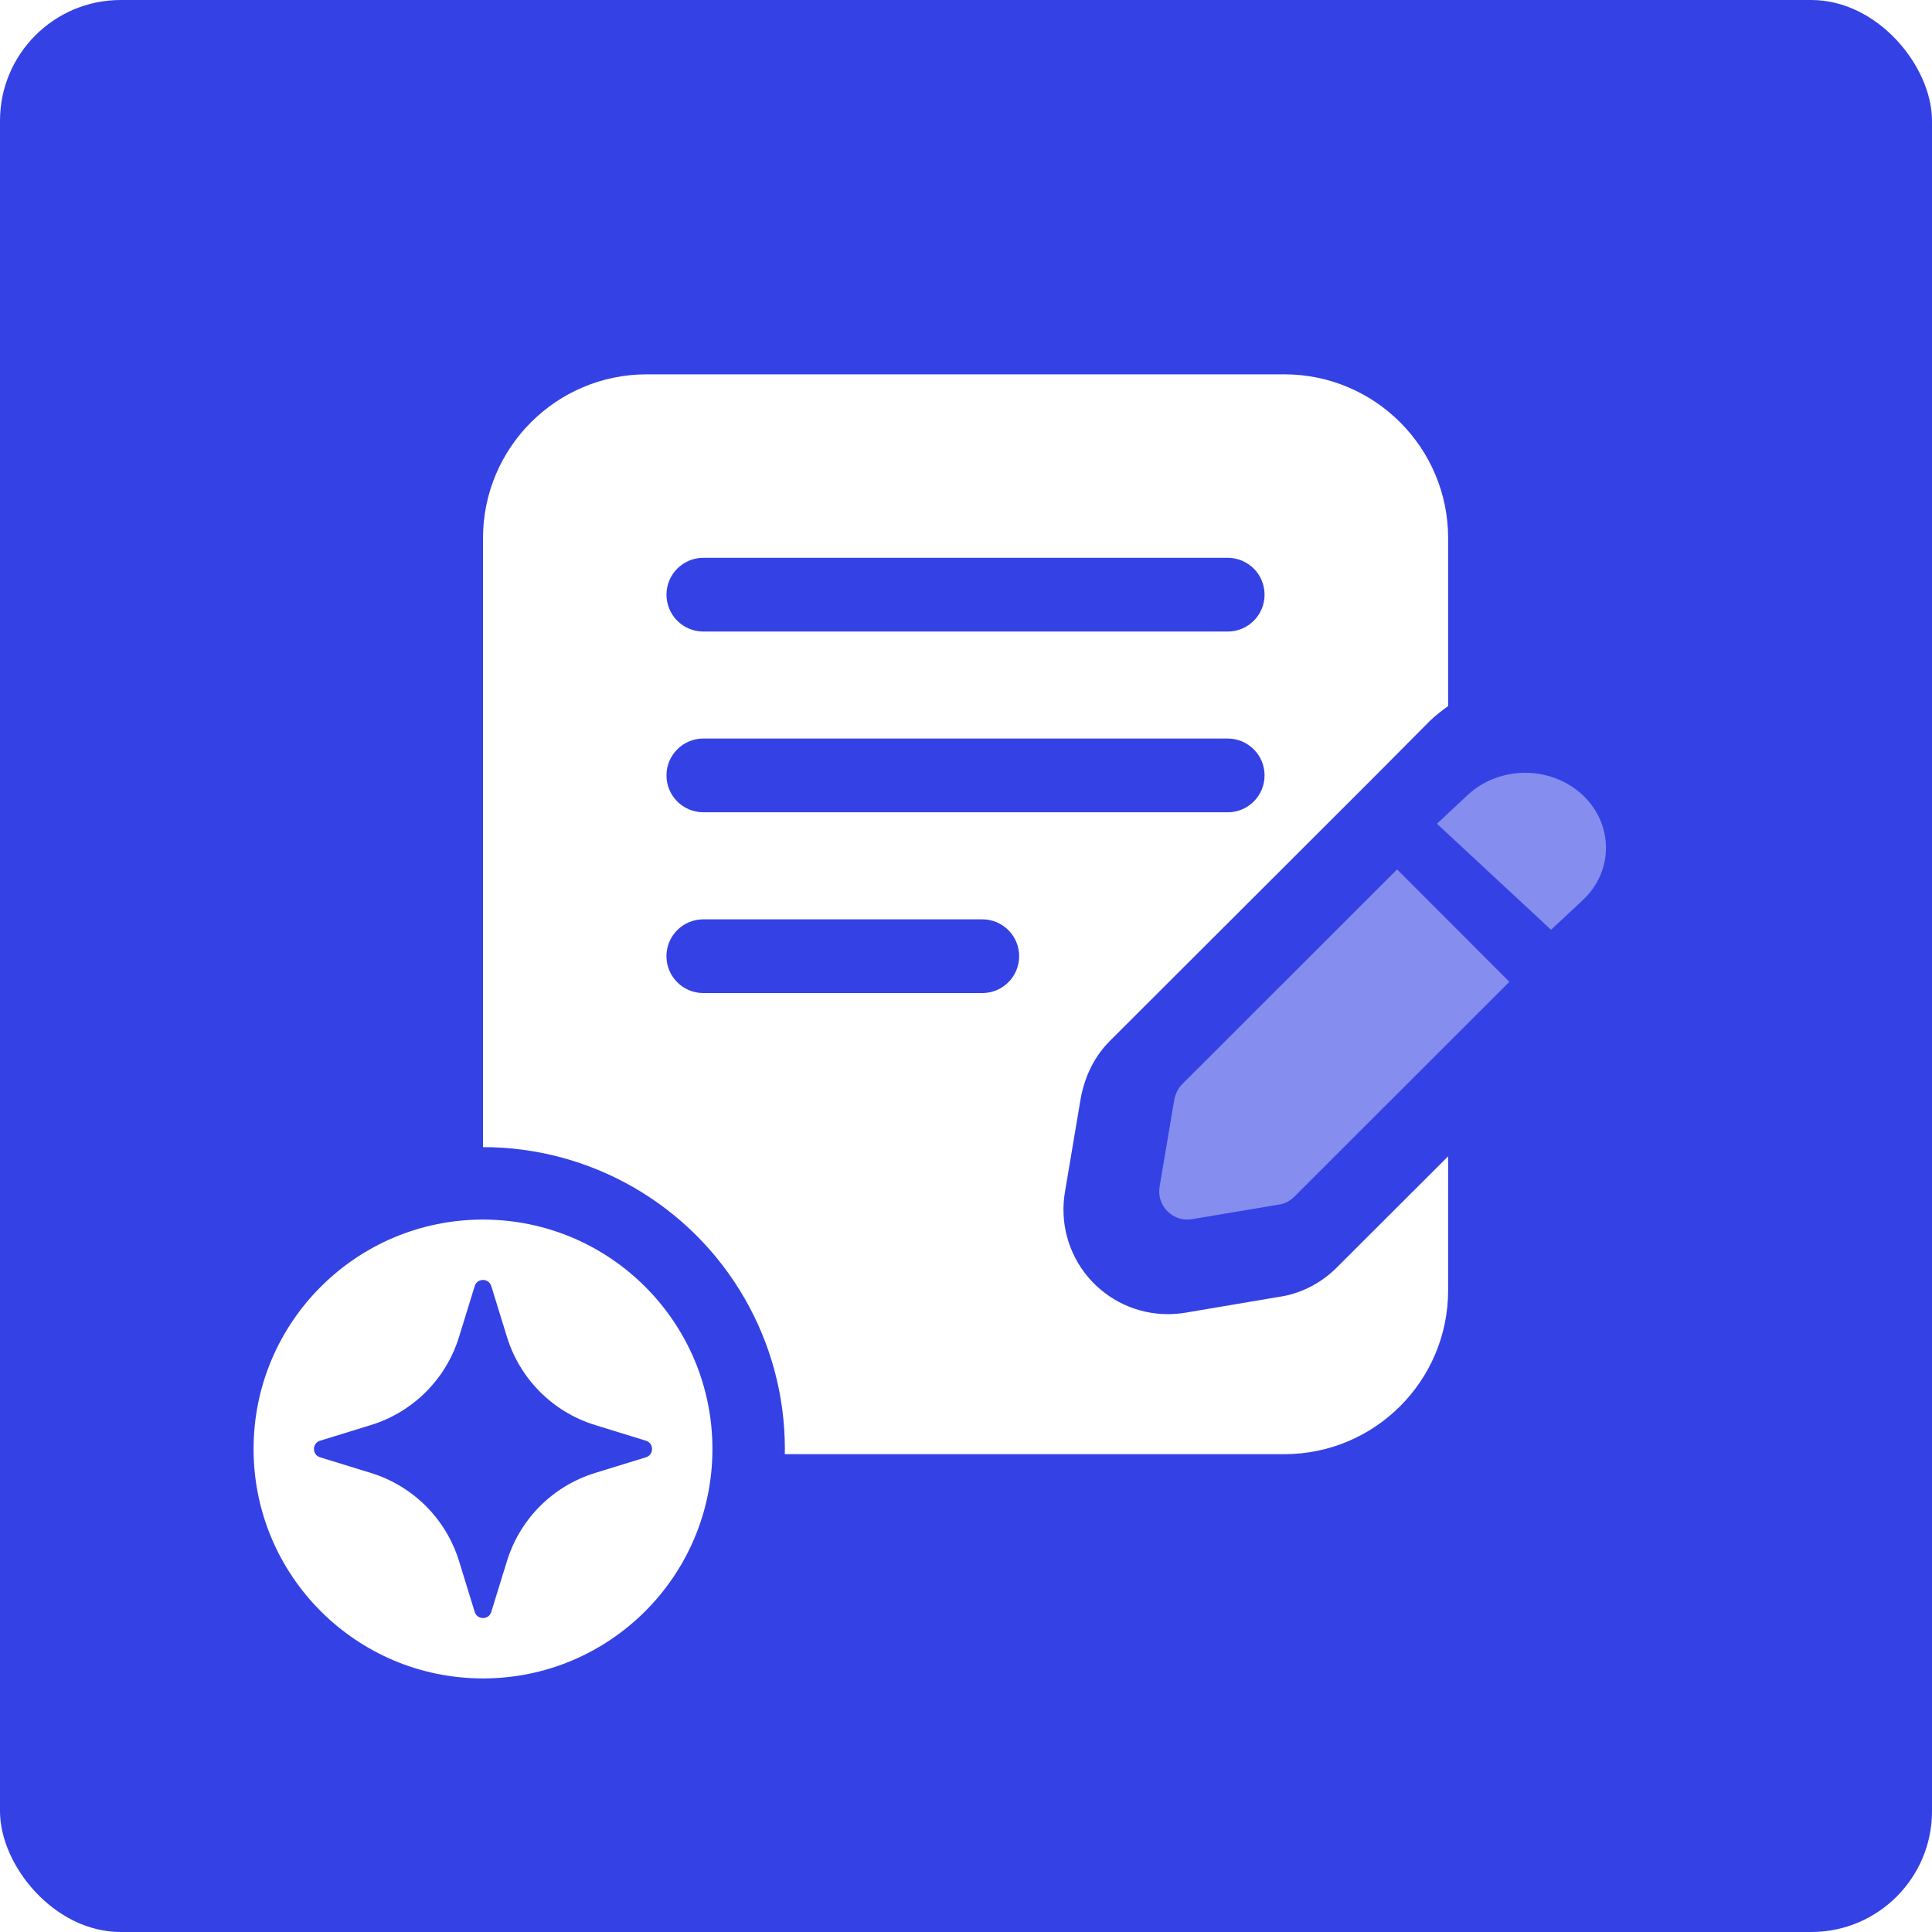 <svg xmlns="http://www.w3.org/2000/svg" width="160" height="160" viewBox="0 0 160 160" fill="none"><rect width="160" height="160" rx="10" fill="#3441E5"></rect><g opacity="0.4" filter="url(#filter0_d_636_9195)"><path d="M131.032 65.806C128.408 63.398 124.204 63.398 121.58 65.806L119 68.218L128.452 77L131.032 74.589C133.656 72.18 133.656 68.244 131.032 65.806Z" fill="white"></path></g><g opacity="0.4" filter="url(#filter1_d_636_9195)"><path d="M115.701 72L97.902 89.788C97.56 90.13 97.342 90.597 97.249 91.064L96.036 98.255C95.756 99.874 97.156 101.244 98.742 100.963L105.957 99.749C106.424 99.687 106.859 99.438 107.201 99.096L125 81.308L115.701 72Z" fill="white"></path></g><path d="M89.514 90.879C89.894 88.955 90.722 87.391 91.94 86.18L113.418 64.732L118.412 59.708C118.884 59.243 119.406 58.856 119.928 58.473V44.57C119.928 37.073 113.856 31 106.358 31H53.57C46.073 31 40 37.073 40 44.57V106.857C40 114.355 46.073 120.428 53.57 120.428H106.358C113.856 120.428 119.928 114.355 119.928 106.857V103.94V95.76L110.708 104.968C109.374 106.308 107.637 107.176 105.826 107.417L98.182 108.71C97.718 108.788 97.212 108.832 96.717 108.832C94.162 108.832 91.753 107.709 90.101 105.751C88.456 103.794 87.764 101.222 88.198 98.695L89.514 90.879ZM58.248 46.195H101.673C103.359 46.195 104.726 47.562 104.726 49.248C104.726 50.935 103.359 52.302 101.673 52.302H58.248C56.562 52.302 55.195 50.935 55.195 49.248C55.195 47.562 56.562 46.195 58.248 46.195ZM81.348 82.241H58.245C56.559 82.241 55.192 80.874 55.192 79.188C55.192 77.502 56.559 76.135 58.245 76.135H81.348C83.034 76.135 84.402 77.502 84.402 79.188C84.402 80.874 83.038 82.241 81.348 82.241ZM58.248 67.27C56.562 67.27 55.195 65.903 55.195 64.216C55.195 62.53 56.562 61.163 58.248 61.163H101.673C103.359 61.163 104.726 62.53 104.726 64.216C104.726 65.903 103.359 67.27 101.673 67.27H58.248Z" fill="white"></path><circle cx="40" cy="120" r="25" fill="#3441E5"></circle><circle cx="40" cy="120" r="19" fill="white"></circle><path d="M38.014 110.723L39.314 106.506C39.522 105.831 40.477 105.831 40.685 106.506L41.986 110.723C43.061 114.209 45.79 116.939 49.277 118.014L53.494 119.314C54.169 119.522 54.169 120.478 53.494 120.686L49.277 121.986C45.79 123.061 43.061 125.791 41.986 129.277L40.685 133.494C40.477 134.169 39.522 134.169 39.314 133.494L38.014 129.277C36.938 125.791 34.209 123.061 30.723 121.986L26.506 120.686C25.831 120.478 25.831 119.522 26.506 119.314L30.723 118.014C34.209 116.939 36.938 114.209 38.014 110.723Z" fill="#3441E5"></path><defs><filter id="filter0_d_636_9195" x="115" y="64" width="22" height="21" filterUnits="userSpaceOnUse" color-interpolation-filters="sRGB"><feGaussianBlur stdDeviation="2"></feGaussianBlur></filter><filter id="filter1_d_636_9195" x="92" y="72" width="37" height="37" filterUnits="userSpaceOnUse" color-interpolation-filters="sRGB"><feGaussianBlur stdDeviation="2"></feGaussianBlur></filter></defs></svg>